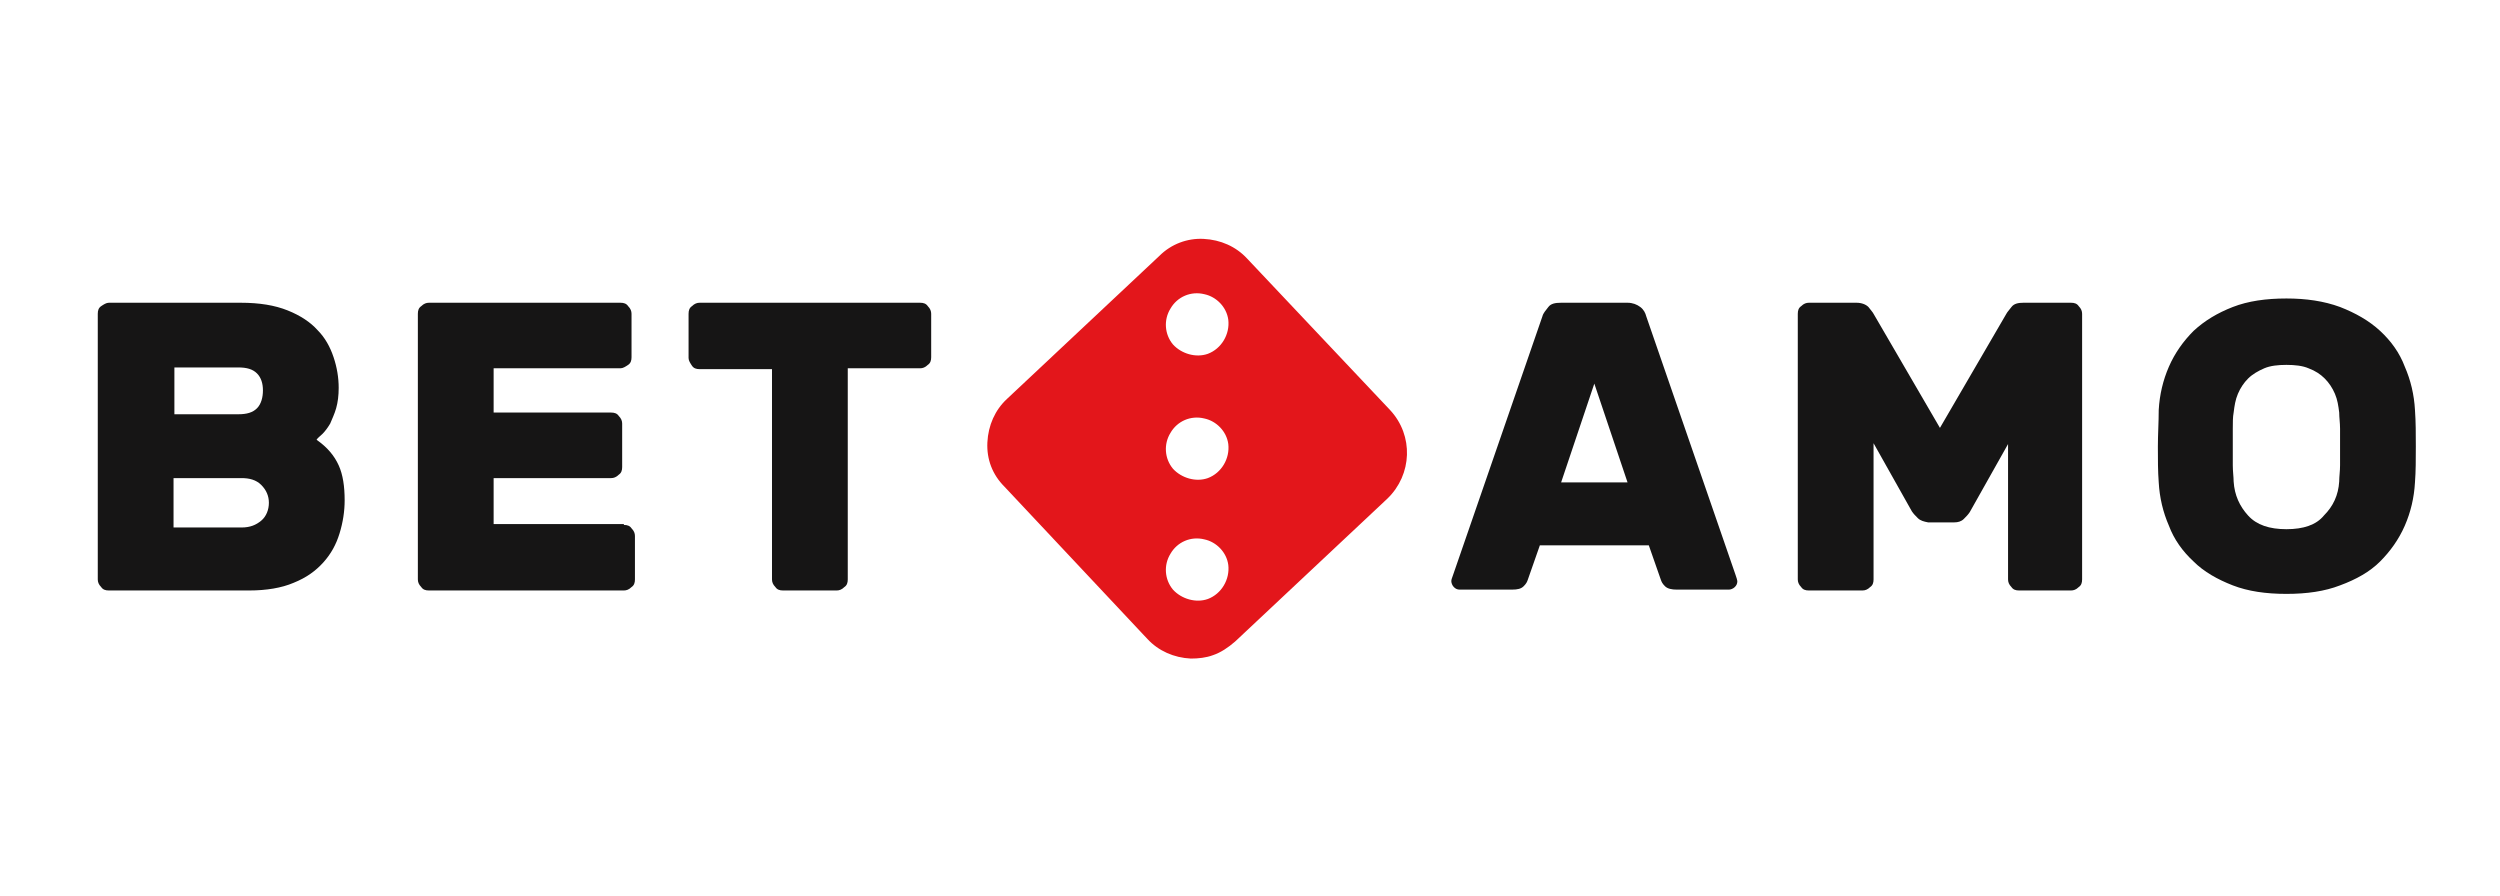 <svg width="173" height="62" viewBox="0 0 173 62" fill="none" xmlns="http://www.w3.org/2000/svg">
<path d="M7.532 40.861C7.296 40.861 7.12 40.802 7.002 40.625C6.825 40.449 6.766 40.272 6.766 40.095V21.715C6.766 21.48 6.825 21.303 7.002 21.185C7.178 21.067 7.355 20.95 7.532 20.95H16.663C17.959 20.95 19.019 21.126 19.903 21.48C20.787 21.833 21.493 22.305 21.965 22.835C22.495 23.365 22.848 24.013 23.084 24.72C23.32 25.427 23.437 26.134 23.437 26.841C23.437 27.371 23.378 27.842 23.261 28.254C23.143 28.667 22.966 29.02 22.848 29.315C22.672 29.609 22.495 29.845 22.318 30.022C22.141 30.198 21.965 30.316 21.906 30.434C22.672 30.964 23.143 31.553 23.437 32.201C23.732 32.849 23.85 33.674 23.85 34.617C23.85 35.382 23.732 36.148 23.496 36.914C23.261 37.68 22.907 38.328 22.377 38.917C21.847 39.506 21.199 39.977 20.315 40.331C19.491 40.684 18.43 40.861 17.252 40.861H7.532ZM18.195 27.017C18.195 26.546 18.077 26.134 17.782 25.839C17.488 25.545 17.075 25.427 16.486 25.427H12.068V28.667H16.486C17.075 28.667 17.488 28.549 17.782 28.254C18.077 27.96 18.195 27.489 18.195 27.017ZM12.009 36.502H16.722C17.311 36.502 17.723 36.325 18.077 36.03C18.43 35.736 18.607 35.265 18.607 34.793C18.607 34.322 18.43 33.91 18.077 33.556C17.723 33.203 17.252 33.085 16.722 33.085H12.009V36.502ZM43.172 36.325C43.408 36.325 43.584 36.384 43.702 36.561C43.879 36.737 43.938 36.914 43.938 37.091V40.095C43.938 40.331 43.879 40.508 43.702 40.625C43.525 40.802 43.349 40.861 43.172 40.861H29.682C29.446 40.861 29.269 40.802 29.152 40.625C28.975 40.449 28.916 40.272 28.916 40.095V21.715C28.916 21.48 28.975 21.303 29.152 21.185C29.328 21.009 29.505 20.95 29.682 20.95H42.936C43.172 20.95 43.349 21.009 43.467 21.185C43.643 21.362 43.702 21.539 43.702 21.715V24.72C43.702 24.956 43.643 25.132 43.467 25.25C43.29 25.368 43.113 25.486 42.936 25.486H34.159V28.549H42.288C42.524 28.549 42.701 28.608 42.819 28.785C42.995 28.961 43.054 29.138 43.054 29.315V32.319C43.054 32.555 42.995 32.731 42.819 32.849C42.642 33.026 42.465 33.085 42.288 33.085H34.159V36.266H43.172V36.325ZM63.672 20.95C63.908 20.95 64.085 21.009 64.203 21.185C64.379 21.362 64.438 21.539 64.438 21.715V24.72C64.438 24.956 64.379 25.132 64.203 25.25C64.026 25.427 63.849 25.486 63.672 25.486H58.665V40.095C58.665 40.331 58.606 40.508 58.429 40.625C58.253 40.802 58.076 40.861 57.899 40.861H54.188C53.952 40.861 53.776 40.802 53.658 40.625C53.481 40.449 53.422 40.272 53.422 40.095V25.545H48.415C48.179 25.545 48.002 25.486 47.885 25.309C47.767 25.132 47.649 24.956 47.649 24.779V21.715C47.649 21.48 47.708 21.303 47.885 21.185C48.061 21.009 48.238 20.95 48.415 20.95H63.672Z" fill="#161515"/>
<path d="M112.625 20.95C112.978 20.95 113.273 21.068 113.508 21.244C113.744 21.421 113.862 21.657 113.921 21.892L120.106 39.801C120.165 39.977 120.224 40.154 120.224 40.213C120.224 40.39 120.165 40.508 120.047 40.626C119.93 40.743 119.753 40.802 119.635 40.802H116.042C115.688 40.802 115.394 40.743 115.217 40.566C115.04 40.39 114.981 40.272 114.922 40.095L114.098 37.739H106.557L105.732 40.095C105.674 40.272 105.615 40.39 105.438 40.566C105.261 40.743 105.026 40.802 104.613 40.802H101.02C100.843 40.802 100.725 40.743 100.607 40.626C100.49 40.508 100.431 40.331 100.431 40.213C100.431 40.095 100.49 39.977 100.548 39.801L106.734 21.892C106.793 21.657 106.97 21.48 107.146 21.244C107.323 21.009 107.618 20.95 108.03 20.95H112.625ZM108.03 33.38H112.625L110.327 26.546L108.03 33.38ZM132.713 35.854C132.536 35.677 132.418 35.559 132.3 35.383L129.65 30.67V40.095C129.65 40.331 129.591 40.508 129.414 40.626C129.237 40.802 129.06 40.861 128.884 40.861H125.172C124.937 40.861 124.76 40.802 124.642 40.626C124.466 40.449 124.407 40.272 124.407 40.095V21.716C124.407 21.48 124.466 21.303 124.642 21.186C124.819 21.009 124.996 20.95 125.172 20.95H128.471C128.825 20.95 129.119 21.068 129.296 21.244C129.473 21.48 129.591 21.598 129.65 21.716L134.244 29.61L138.839 21.716C138.898 21.598 139.016 21.48 139.193 21.244C139.37 21.009 139.664 20.95 140.018 20.95H143.316C143.552 20.95 143.729 21.009 143.847 21.186C144.023 21.362 144.082 21.539 144.082 21.716V40.095C144.082 40.331 144.023 40.508 143.847 40.626C143.67 40.802 143.493 40.861 143.316 40.861H139.723C139.487 40.861 139.311 40.802 139.193 40.626C139.016 40.449 138.957 40.272 138.957 40.095V30.729L136.306 35.441C136.188 35.618 136.071 35.736 135.894 35.913C135.717 36.09 135.482 36.148 135.246 36.148H133.42C133.125 36.09 132.89 36.031 132.713 35.854ZM149.384 28.372C149.443 27.312 149.679 26.311 150.091 25.368C150.503 24.425 151.092 23.601 151.799 22.894C152.565 22.187 153.449 21.657 154.509 21.244C155.57 20.832 156.807 20.655 158.22 20.655C159.575 20.655 160.812 20.832 161.932 21.244C162.992 21.657 163.935 22.187 164.7 22.894C165.466 23.601 166.055 24.425 166.409 25.368C166.821 26.311 167.057 27.312 167.116 28.372C167.175 29.197 167.175 30.022 167.175 30.905C167.175 31.789 167.175 32.614 167.116 33.38C167.057 34.44 166.821 35.441 166.409 36.384C165.996 37.327 165.407 38.151 164.7 38.858C163.994 39.565 163.051 40.095 161.932 40.508C160.871 40.92 159.634 41.097 158.22 41.097C156.807 41.097 155.57 40.92 154.509 40.508C153.449 40.095 152.506 39.565 151.799 38.858C151.034 38.151 150.444 37.327 150.091 36.384C149.679 35.441 149.443 34.44 149.384 33.38C149.325 32.614 149.325 31.789 149.325 30.905C149.325 30.081 149.384 29.197 149.384 28.372ZM161.873 33.321C161.873 32.967 161.932 32.614 161.932 32.202V30.905V29.668C161.932 29.256 161.873 28.902 161.873 28.549C161.814 28.078 161.755 27.666 161.578 27.253C161.402 26.841 161.166 26.487 160.871 26.193C160.577 25.898 160.223 25.663 159.752 25.486C159.34 25.309 158.81 25.25 158.22 25.25C157.631 25.25 157.101 25.309 156.689 25.486C156.276 25.663 155.864 25.898 155.57 26.193C155.275 26.487 155.039 26.841 154.863 27.253C154.686 27.666 154.627 28.078 154.568 28.549C154.509 28.844 154.509 29.256 154.509 29.668V32.202C154.509 32.614 154.568 33.026 154.568 33.321C154.627 34.263 154.98 35.029 155.57 35.677C156.159 36.325 157.042 36.62 158.22 36.62C159.399 36.62 160.282 36.325 160.812 35.677C161.46 35.029 161.814 34.263 161.873 33.321Z" fill="#161515"/>
<path d="M96.191 28.372L86.294 17.886C85.528 17.061 84.468 16.59 83.29 16.531C82.171 16.472 81.051 16.884 80.227 17.709L69.682 27.606C68.857 28.372 68.386 29.432 68.327 30.61C68.268 31.788 68.68 32.849 69.505 33.674L79.402 44.218C80.168 45.043 81.228 45.514 82.406 45.573C82.936 45.573 83.466 45.514 83.938 45.338C84.468 45.161 84.998 44.807 85.469 44.395L96.014 34.498C97.722 32.849 97.84 30.139 96.191 28.372ZM84.998 30.728C85.116 31.73 84.527 32.731 83.584 33.084C82.76 33.379 81.758 33.084 81.169 32.437C80.58 31.73 80.521 30.728 80.992 29.962C81.464 29.138 82.406 28.725 83.349 28.961C84.173 29.138 84.88 29.845 84.998 30.728ZM84.998 22.127C85.116 23.129 84.527 24.13 83.584 24.484C82.76 24.778 81.758 24.484 81.169 23.836C80.58 23.129 80.521 22.127 80.992 21.362C81.464 20.537 82.406 20.125 83.349 20.36C84.173 20.537 84.88 21.244 84.998 22.127ZM84.998 39.093C85.116 40.095 84.527 41.096 83.584 41.45C82.76 41.744 81.758 41.45 81.169 40.802C80.58 40.095 80.521 39.093 80.992 38.327C81.464 37.503 82.406 37.09 83.349 37.326C84.173 37.503 84.88 38.21 84.998 39.093Z" fill="#E3161B"/>
</svg>
